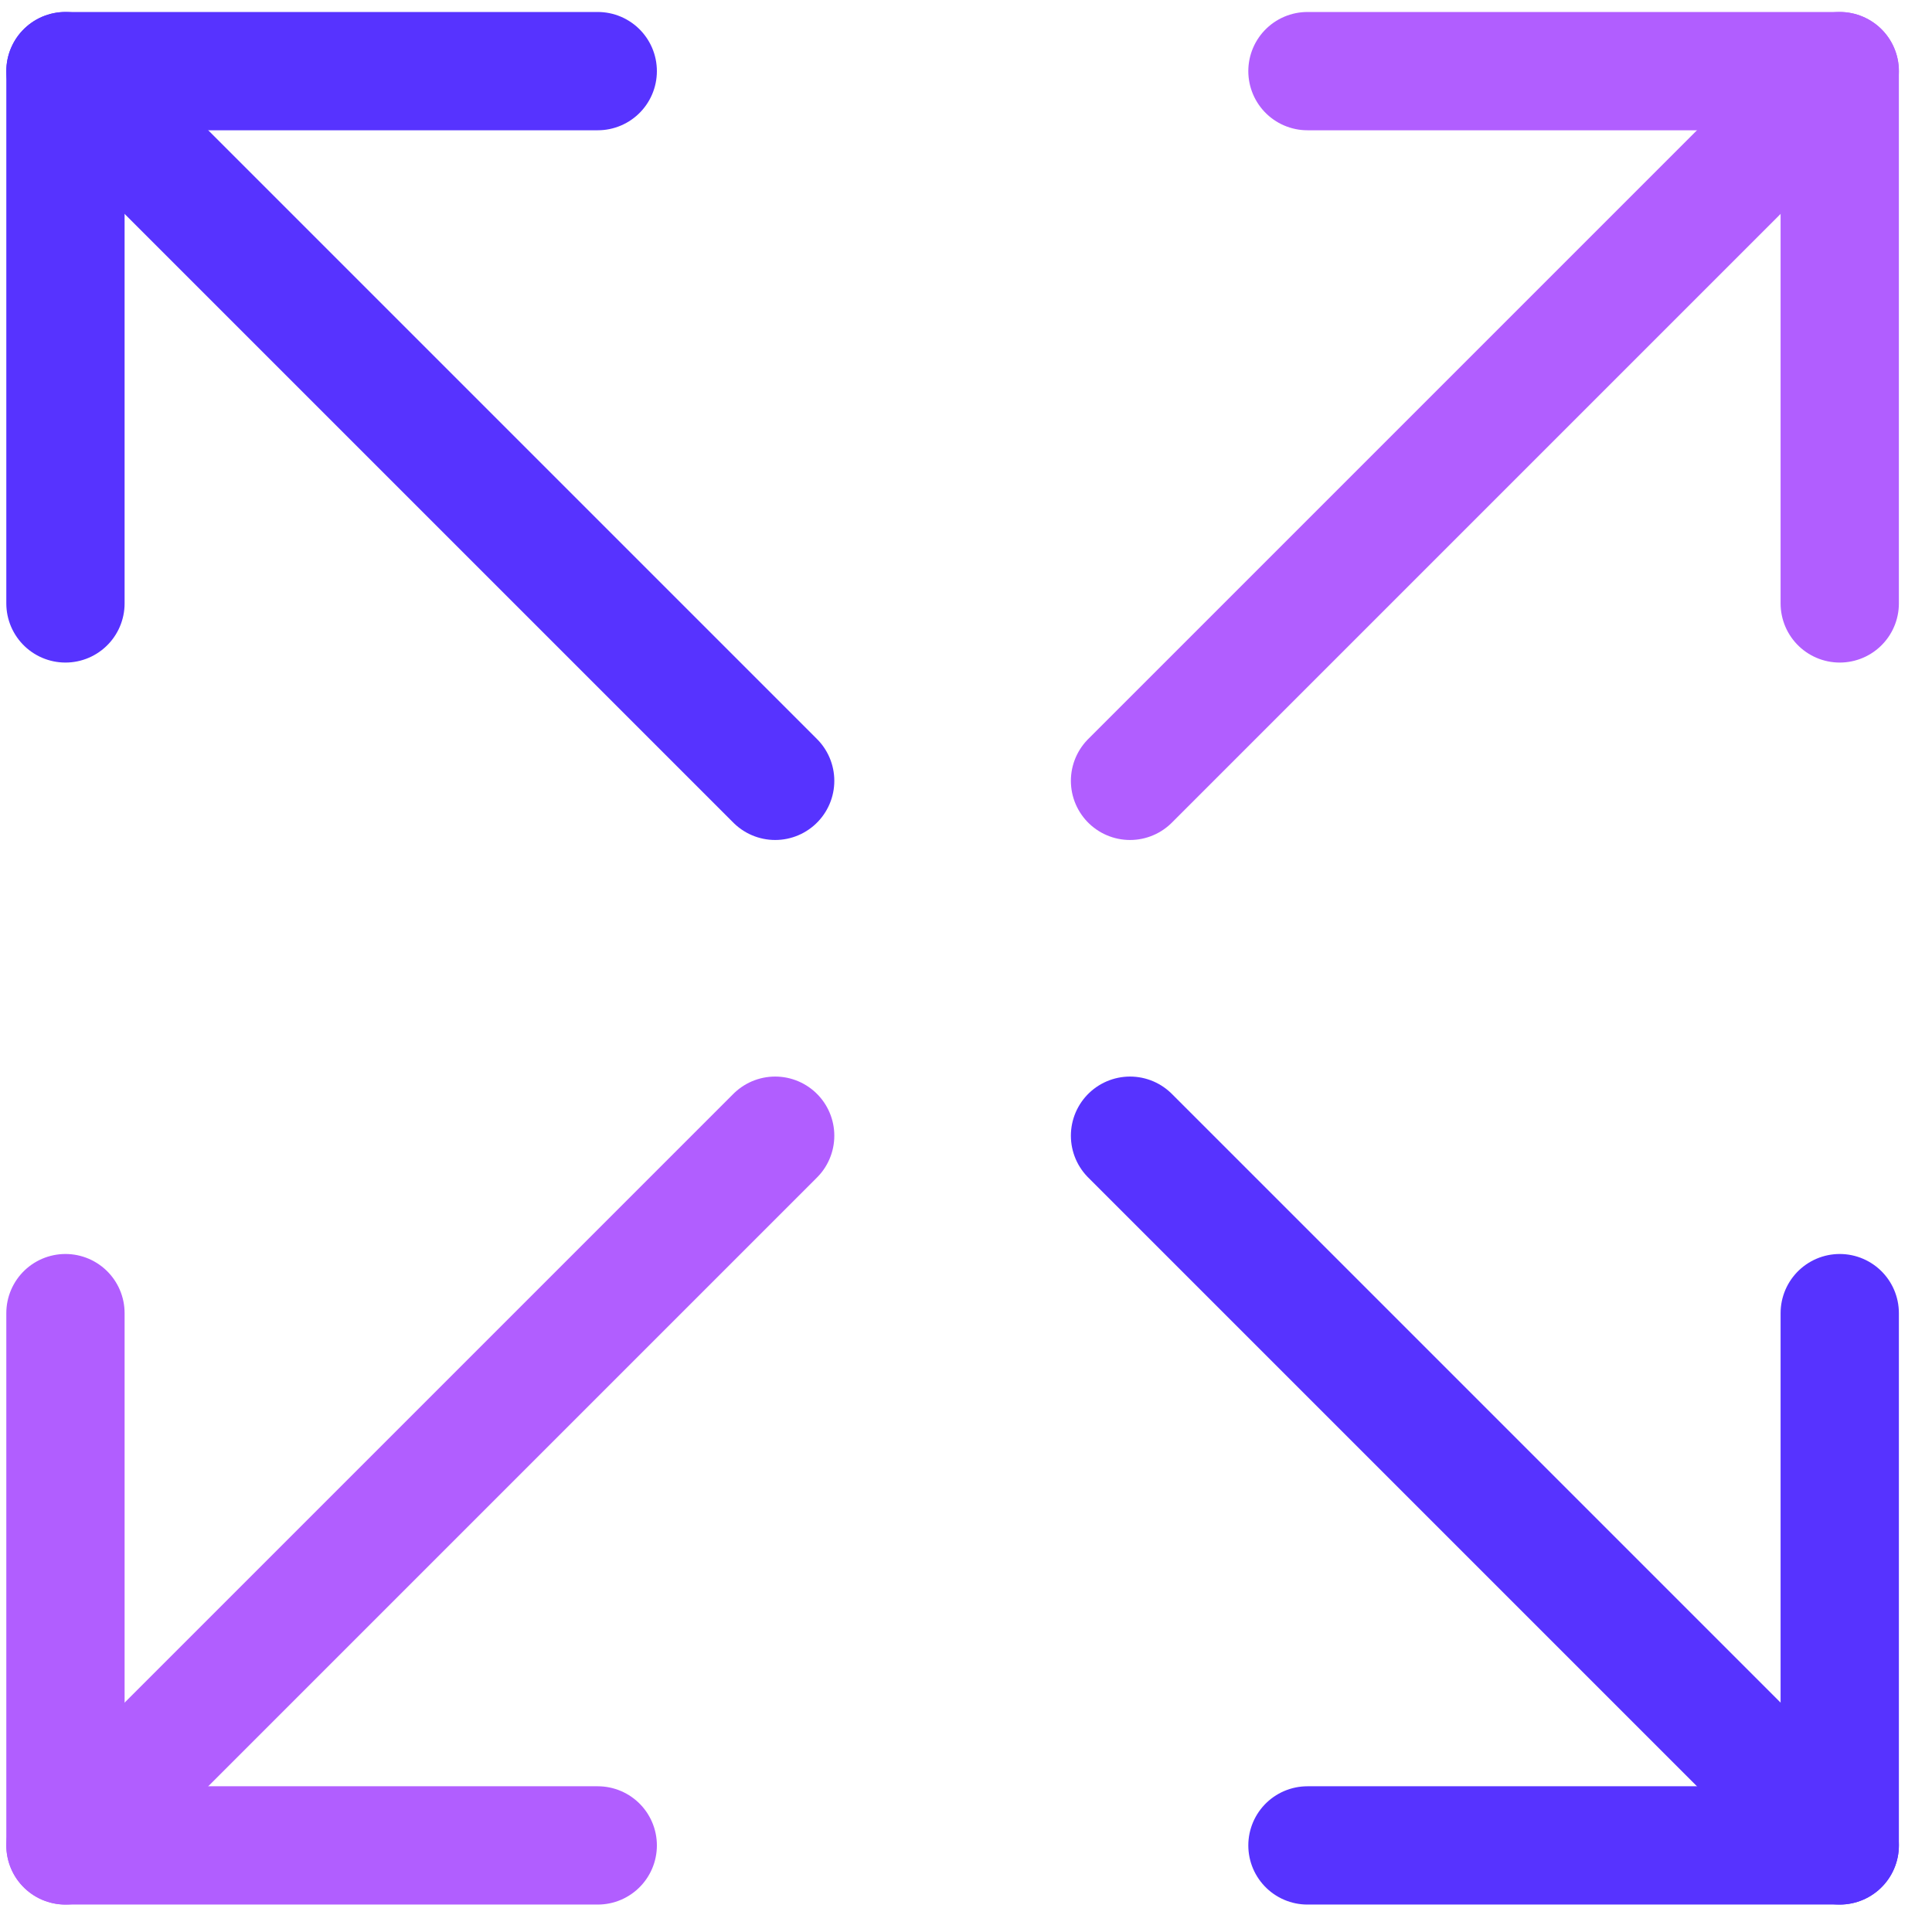 <svg xmlns="http://www.w3.org/2000/svg" width="49" height="49" viewBox="0 0 49 49" fill="none"><g clip-path="url(#clip0_875_4397)"><path d="M19.66 28.804L1.66 46.804" stroke="#B15EFF" stroke-width="3" stroke-linecap="round" stroke-linejoin="round"></path><path d="M46.66 15.304V1.804H33.16" stroke="#B15EFF" stroke-width="3" stroke-linecap="round" stroke-linejoin="round"></path><path d="M1.66 33.304V46.804H15.16" stroke="#B15EFF" stroke-width="3" stroke-linecap="round" stroke-linejoin="round"></path><path d="M46.66 1.804L28.66 19.804" stroke="#B15EFF" stroke-width="3" stroke-linecap="round" stroke-linejoin="round"></path><path d="M28.66 28.804L46.66 46.804" stroke="#5733FF" stroke-width="3" stroke-linecap="round" stroke-linejoin="round"></path><path d="M1.66 15.304V1.804H15.16" stroke="#5733FF" stroke-width="3" stroke-linecap="round" stroke-linejoin="round"></path><path d="M46.66 33.304V46.804H33.16" stroke="#5733FF" stroke-width="3" stroke-linecap="round" stroke-linejoin="round"></path><path d="M1.66 1.804L19.66 19.804" stroke="#5733FF" stroke-width="3" stroke-linecap="round" stroke-linejoin="round"></path></g><defs><clipPath id="clip0_875_4397"><rect width="48" height="48" fill="white" transform="translate(0.16 0.308)"></rect></clipPath></defs></svg>